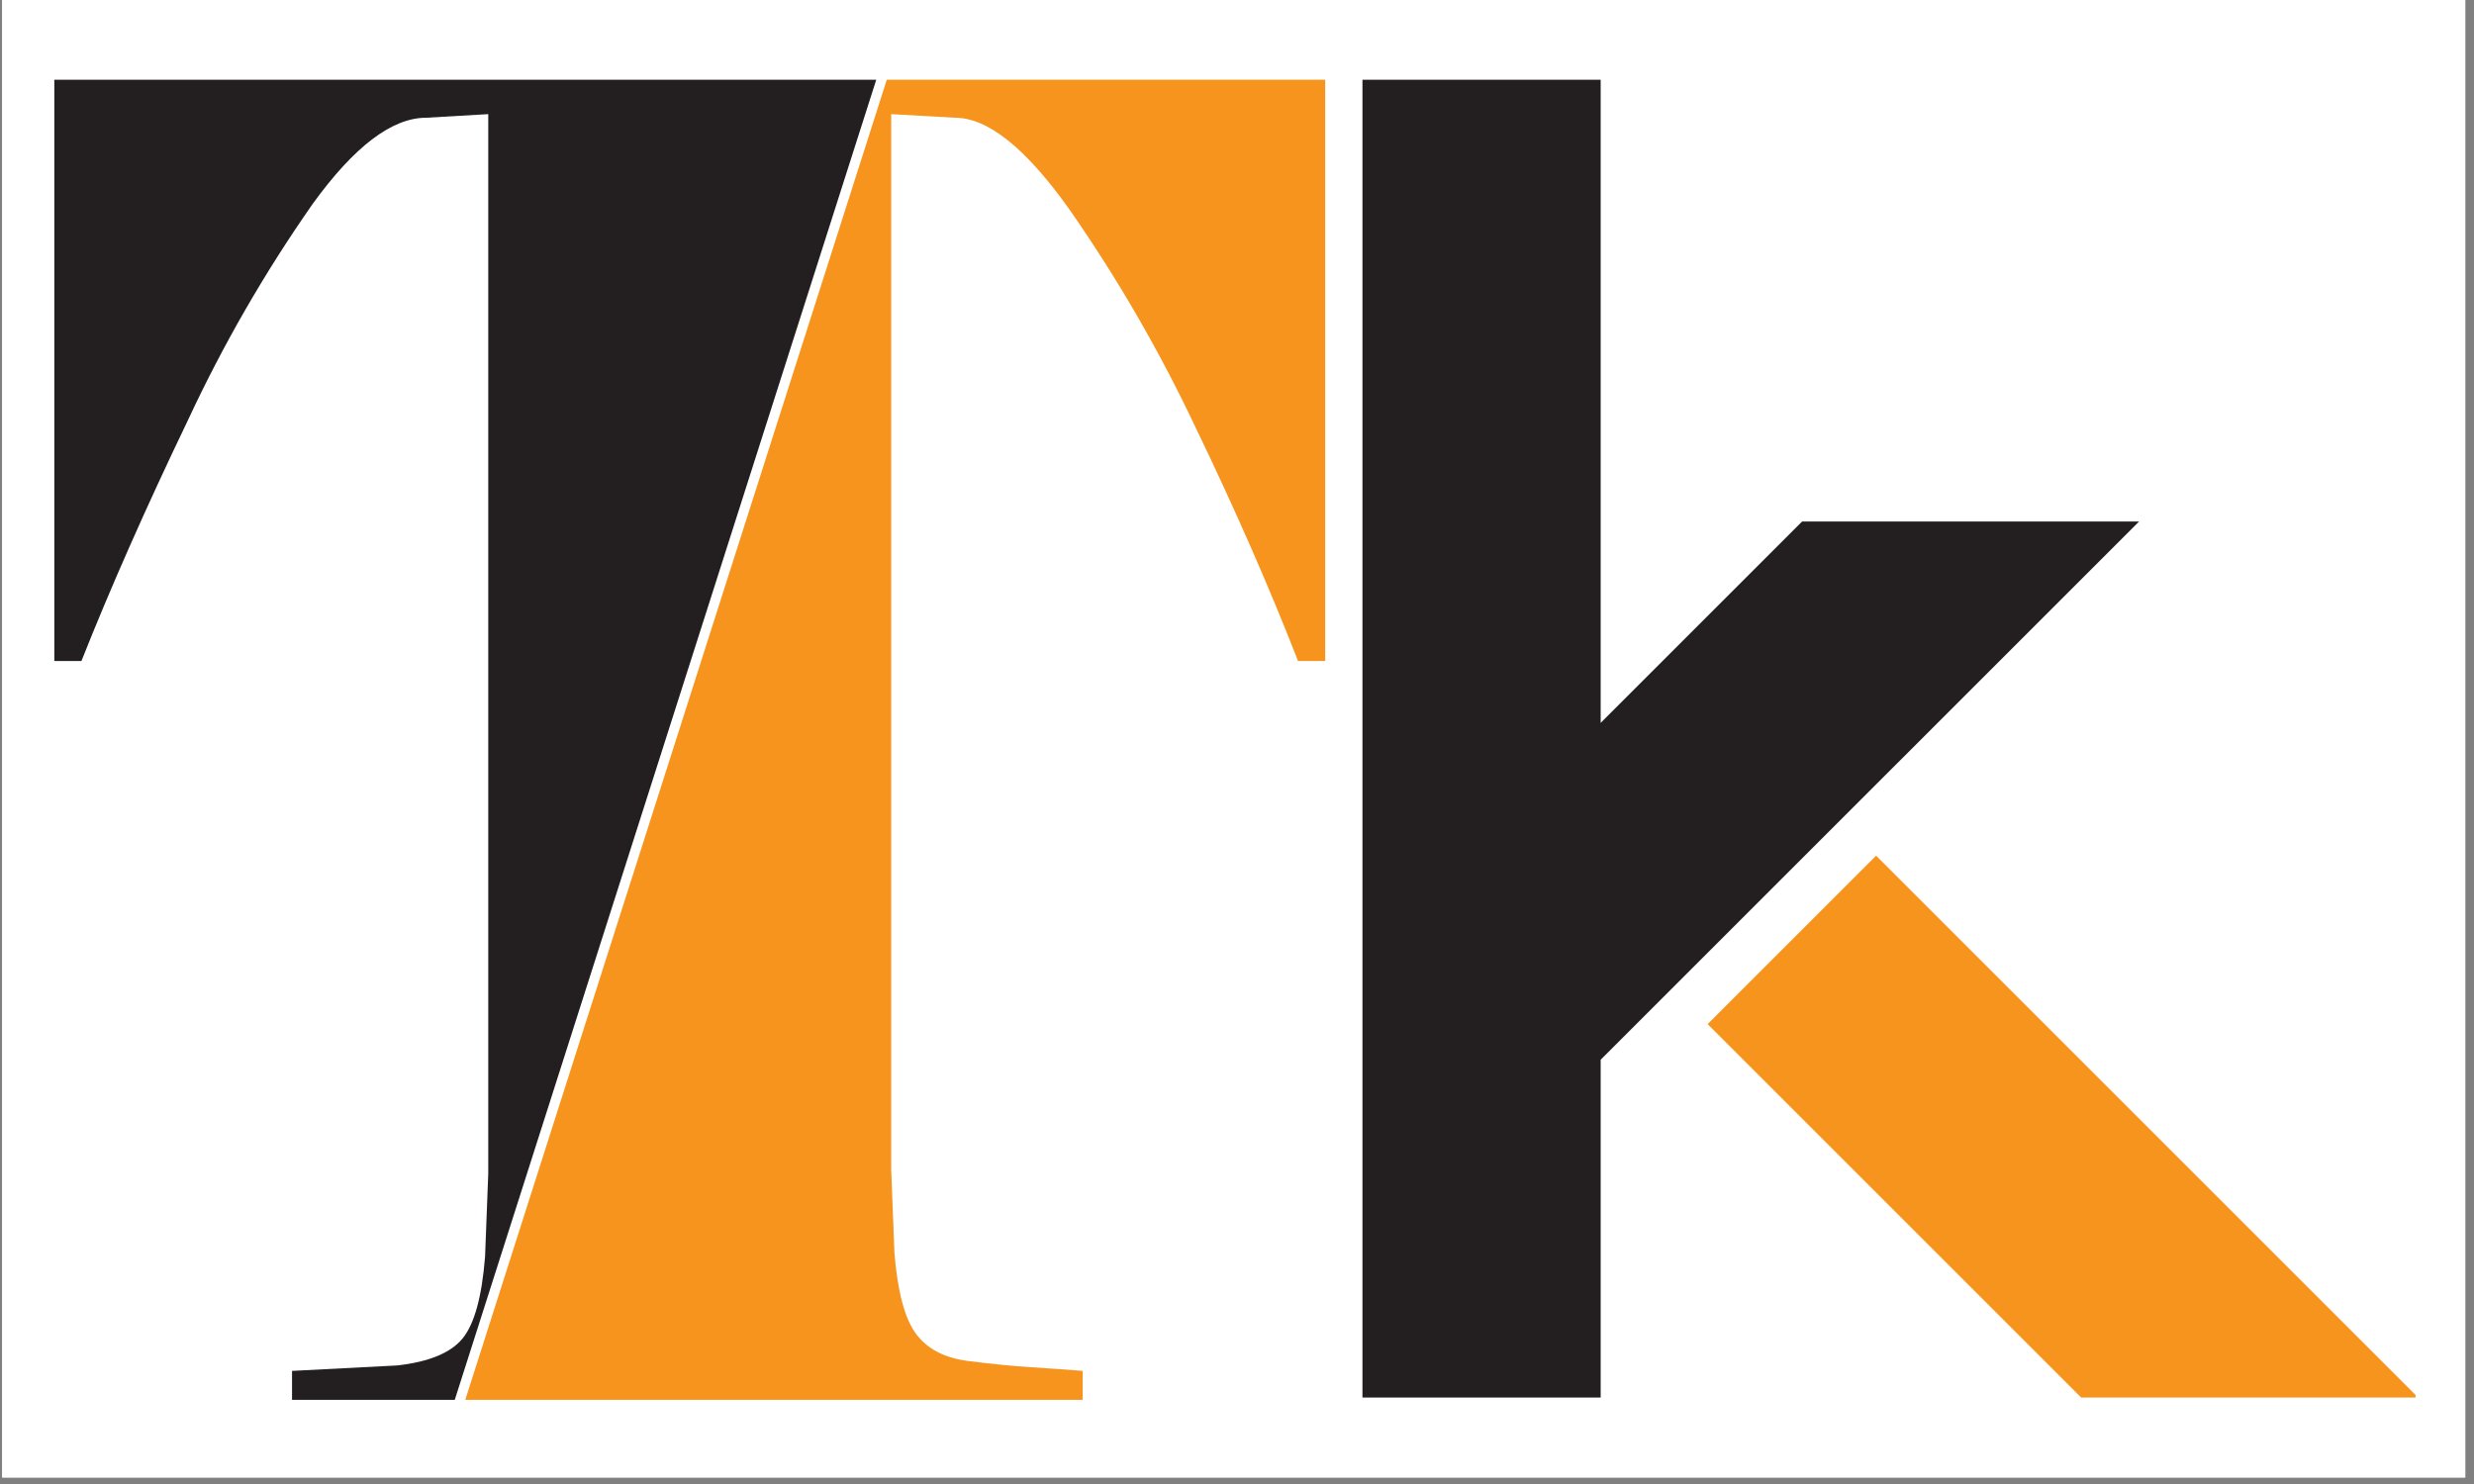 <svg version="1.0" preserveAspectRatio="xMidYMid meet" height="150" viewBox="0 0 187.5 112.5" zoomAndPan="magnify" width="250" xmlns:xlink="http://www.w3.org/1999/xlink" xmlns="http://www.w3.org/2000/svg"><rect x="0" y="0" width="187.5" height="112.5" fill="#808080" stroke="none"/><defs><clipPath id="e7a42cecd3"><path clip-rule="nonzero" d="M 0.164 0 L 186.836 0 L 186.836 112.004 L 0.164 112.004 Z M 0.164 0"></path></clipPath><clipPath id="647cf52418"><path clip-rule="nonzero" d="M 35 6.043 L 100.434 6.043 L 100.434 106.098 L 35 106.098 Z M 35 6.043"></path></clipPath><clipPath id="2c80e7b9b4"><path clip-rule="nonzero" d="M 4.113 6.043 L 67 6.043 L 67 106.098 L 4.113 106.098 Z M 4.113 6.043"></path></clipPath><clipPath id="a5b5bccf5a"><path clip-rule="nonzero" d="M 129 64 L 183.07 64 L 183.07 106 L 129 106 Z M 129 64"></path></clipPath><clipPath id="81146831b2"><path clip-rule="nonzero" d="M 103.172 6.043 L 163 6.043 L 163 106 L 103.172 106 Z M 103.172 6.043"></path></clipPath></defs><g clip-path="url(#e7a42cecd3)"><path fill-rule="nonzero" fill-opacity="1" d="M 0.164 0 L 186.836 0 L 186.836 112.004 L 0.164 112.004 Z M 0.164 0" fill="#ffffff"></path><path fill-rule="nonzero" fill-opacity="1" d="M 0.164 0 L 186.836 0 L 186.836 112.004 L 0.164 112.004 Z M 0.164 0" fill="#ffffff"></path></g><g clip-path="url(#647cf52418)"><path fill-rule="nonzero" fill-opacity="1" d="M 67.207 6.043 L 35.262 106.121 L 82.055 106.121 L 82.055 103.926 C 80.926 103.836 79.633 103.742 78.184 103.652 C 76.734 103.559 75.121 103.398 73.348 103.172 C 71.574 102.941 70.266 102.258 69.418 101.109 C 68.574 99.969 68.027 97.93 67.789 95 L 67.543 88.688 L 67.543 8.652 L 72.383 8.926 C 74.879 8.926 77.781 11.262 81.086 15.93 C 84.703 21.133 87.867 26.602 90.578 32.332 C 93.602 38.602 96.199 44.527 98.375 50.109 L 100.434 50.109 L 100.434 6.043 Z M 67.207 6.043" fill="#f7941d"></path></g><g clip-path="url(#2c80e7b9b4)"><path fill-rule="nonzero" fill-opacity="1" d="M 4.117 6.043 L 4.117 50.109 L 6.172 50.109 C 8.348 44.621 11.027 38.555 14.211 31.922 C 16.895 26.152 20.059 20.66 23.703 15.449 C 26.848 11.102 29.707 8.93 32.289 8.926 L 37.004 8.652 L 37.004 88.961 L 36.762 95.277 C 36.52 98.297 35.957 100.355 35.07 101.453 C 34.18 102.551 32.527 103.238 30.113 103.512 L 22.133 103.926 L 22.133 106.121 L 34.465 106.121 L 66.41 6.043 Z M 4.117 6.043" fill="#231f20"></path></g><g clip-path="url(#a5b5bccf5a)"><path fill-rule="nonzero" fill-opacity="1" d="M 142.188 64.867 L 129.418 77.637 L 157.727 105.945 L 183.266 105.945 L 142.188 64.867" fill="#f7941d"></path></g><g clip-path="url(#81146831b2)"><path fill-rule="nonzero" fill-opacity="1" d="M 162.117 39.535 L 136.578 39.535 L 121.312 54.801 L 121.312 6.047 L 103.258 6.047 L 103.258 105.945 L 121.312 105.945 L 121.312 80.336 L 162.117 39.535" fill="#231f20"></path></g></svg>